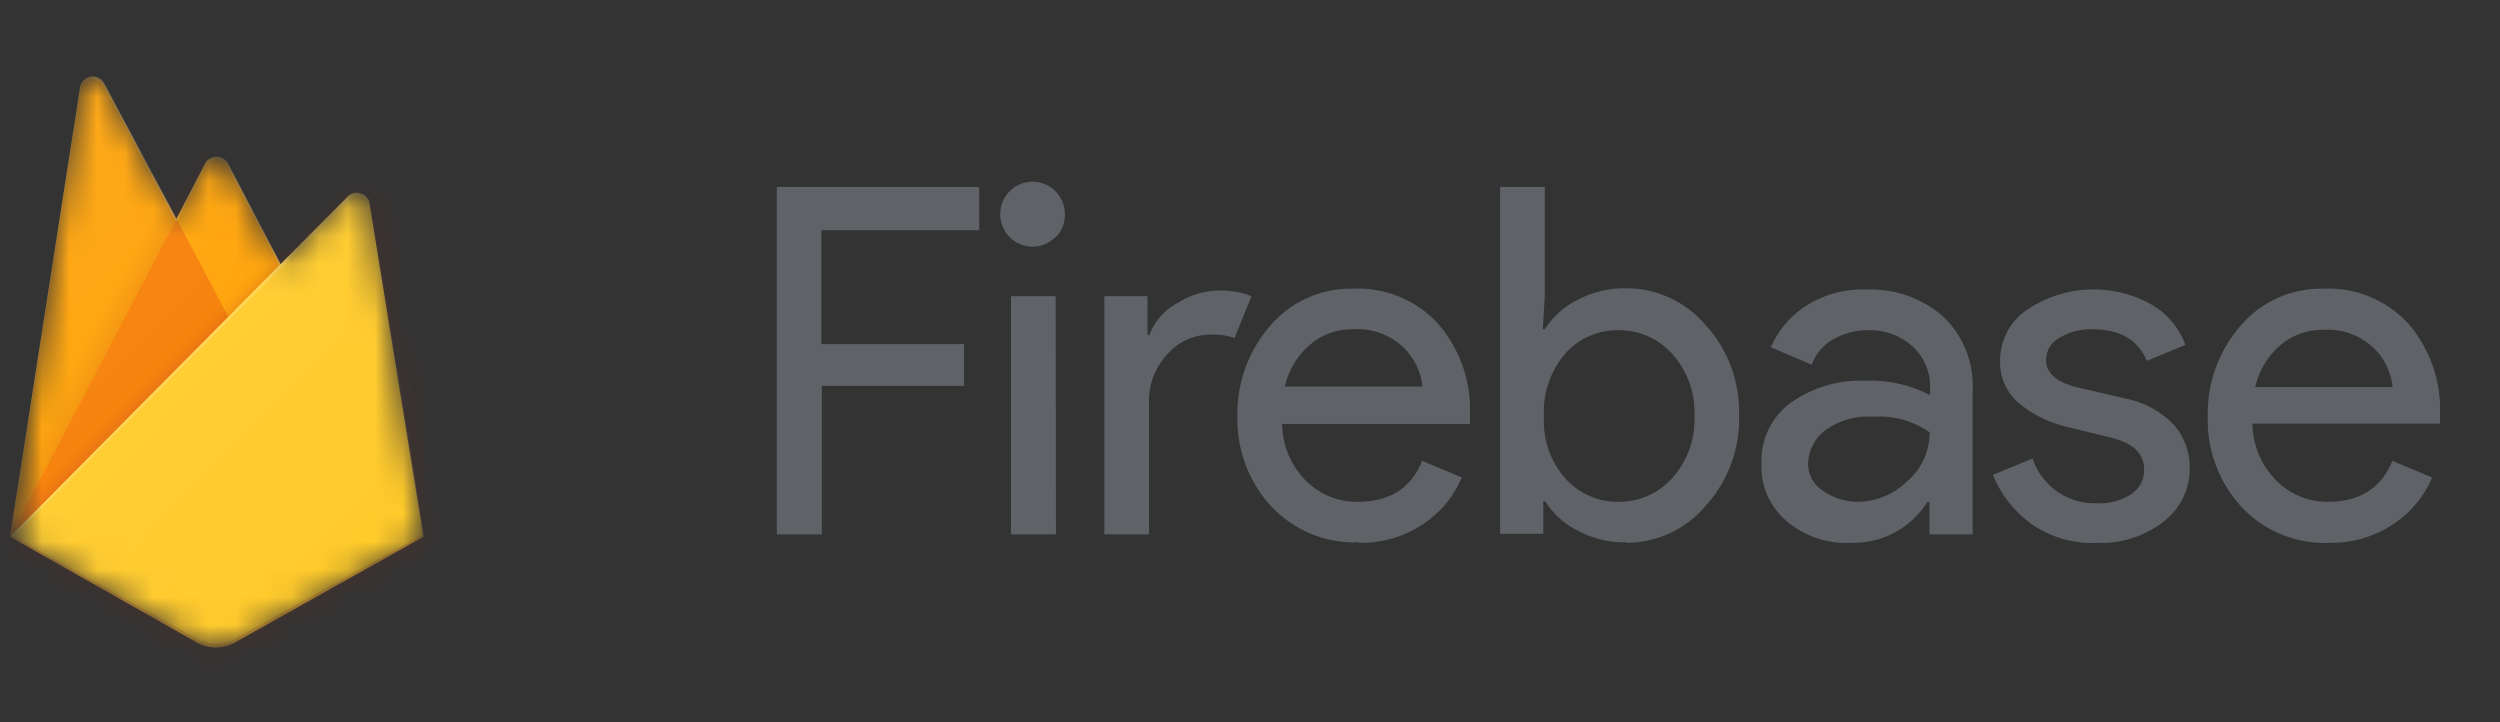 <svg width="90" height="26" viewBox="0 0 90 26" fill="none" xmlns="http://www.w3.org/2000/svg">
<rect x="0" y="0" width="90" height="26" fill="#333333" stroke="none"/>
<mask id="mask0_57_1498" style="mask-type:luminance" maskUnits="userSpaceOnUse" x="0" y="0" width="90" height="26">
<path d="M89.571 0.528H0.298V25.472H89.571V0.528Z" fill="white"/>
</mask>
<g mask="url(#mask0_57_1498)">
<mask id="mask1_57_1498" style="mask-type:luminance" maskUnits="userSpaceOnUse" x="0" y="2" width="16" height="22">
<path d="M13.324 7.345C13.304 7.222 13.237 7.112 13.136 7.039C13.036 6.966 12.911 6.936 12.789 6.955C12.692 6.968 12.604 7.013 12.536 7.084L10.114 9.512L8.22 5.879C8.192 5.825 8.153 5.776 8.106 5.737C8.059 5.697 8.006 5.668 7.947 5.649C7.888 5.631 7.827 5.624 7.766 5.629C7.705 5.635 7.646 5.652 7.591 5.681C7.509 5.728 7.441 5.797 7.393 5.879L6.361 7.867L3.757 2.987C3.727 2.934 3.688 2.887 3.64 2.849C3.593 2.81 3.539 2.782 3.48 2.764C3.422 2.748 3.361 2.742 3.3 2.749C3.24 2.756 3.181 2.775 3.128 2.804C3.065 2.838 3.01 2.886 2.967 2.944C2.925 3.002 2.896 3.069 2.883 3.139L0.36 19.322L7.095 23.134C7.302 23.248 7.535 23.308 7.772 23.308C8.009 23.308 8.242 23.248 8.449 23.134L15.242 19.337L13.324 7.345Z" fill="white"/>
</mask>
<g mask="url(#mask1_57_1498)">
<path d="M0.36 19.322L2.883 3.139C2.902 3.02 2.968 2.912 3.065 2.841C3.163 2.77 3.284 2.74 3.403 2.758C3.474 2.77 3.541 2.799 3.599 2.84C3.658 2.882 3.706 2.937 3.741 2.999L6.345 7.883L7.378 5.895C7.406 5.841 7.445 5.792 7.492 5.753C7.539 5.713 7.593 5.683 7.651 5.665C7.71 5.646 7.771 5.639 7.832 5.645C7.893 5.65 7.952 5.668 8.007 5.696C8.089 5.744 8.157 5.812 8.205 5.895L15.23 19.322H0.36Z" fill="#FFA000"/>
<path opacity="0.12" d="M8.966 2.867L-3.362 1.81V24.229L0.361 19.322L8.966 2.867Z" fill="url(#paint0_linear_57_1498)"/>
<path d="M9.071 13.02L6.353 7.871L0.36 19.322L9.071 13.02Z" fill="#F57C00"/>
<path opacity="0.2" d="M-3.362 1.81H18.964V24.229H-3.362V1.81Z" fill="url(#paint1_linear_57_1498)"/>
<path d="M15.246 19.322L13.305 7.333C13.285 7.21 13.217 7.101 13.117 7.027C13.017 6.954 12.892 6.924 12.769 6.943C12.674 6.957 12.585 7.003 12.517 7.072L0.36 19.322L7.095 23.134C7.302 23.248 7.535 23.308 7.772 23.308C8.009 23.308 8.242 23.248 8.449 23.134L15.246 19.322Z" fill="#FFCA28"/>
<path d="M13.324 7.345C13.304 7.222 13.237 7.112 13.136 7.039C13.036 6.966 12.911 6.936 12.789 6.955C12.692 6.968 12.604 7.013 12.536 7.084L10.114 9.512L8.22 5.879C8.192 5.825 8.153 5.776 8.106 5.737C8.059 5.697 8.006 5.668 7.947 5.649C7.888 5.631 7.827 5.624 7.766 5.629C7.705 5.635 7.646 5.652 7.591 5.681C7.509 5.728 7.441 5.797 7.393 5.879L6.361 7.867L3.757 2.987C3.727 2.934 3.688 2.887 3.64 2.849C3.593 2.81 3.539 2.782 3.48 2.764C3.422 2.748 3.361 2.742 3.3 2.749C3.24 2.756 3.181 2.775 3.128 2.804C3.065 2.838 3.01 2.886 2.967 2.944C2.925 3.002 2.896 3.069 2.883 3.139L0.36 19.322L0.43 19.357L10.134 9.613L12.556 7.185C12.598 7.141 12.65 7.105 12.707 7.081C12.763 7.056 12.824 7.044 12.886 7.044C12.948 7.044 13.008 7.056 13.065 7.081C13.122 7.105 13.173 7.141 13.215 7.185C13.287 7.253 13.333 7.344 13.344 7.442L15.253 19.314H15.277L13.324 7.345ZM0.384 19.298L2.883 3.256C2.891 3.196 2.911 3.138 2.942 3.086C2.973 3.034 3.013 2.988 3.062 2.952C3.111 2.915 3.165 2.889 3.224 2.875C3.283 2.86 3.344 2.857 3.403 2.867C3.474 2.879 3.541 2.907 3.6 2.949C3.658 2.991 3.707 3.045 3.741 3.108L6.345 7.992L7.378 6.004C7.406 5.949 7.444 5.9 7.491 5.86C7.538 5.821 7.592 5.791 7.651 5.772C7.709 5.754 7.771 5.747 7.832 5.753C7.893 5.758 7.952 5.776 8.007 5.805C8.089 5.853 8.157 5.921 8.205 6.004L10.064 9.555L0.384 19.298Z" fill="white" fill-opacity="0.2"/>
<path opacity="0.2" d="M8.45 23.001C8.241 23.116 8.008 23.176 7.77 23.176C7.533 23.176 7.299 23.116 7.091 23.001L0.372 19.236V19.341L7.095 23.134C7.302 23.248 7.535 23.308 7.772 23.308C8.009 23.308 8.242 23.248 8.45 23.134L15.242 19.337V19.232L8.45 23.001Z" fill="#A52714"/>
<path d="M13.324 7.345C13.304 7.222 13.237 7.112 13.136 7.039C13.036 6.966 12.911 6.936 12.789 6.955C12.692 6.968 12.604 7.013 12.536 7.084L10.114 9.512L8.22 5.879C8.192 5.825 8.153 5.776 8.106 5.737C8.059 5.697 8.006 5.668 7.947 5.649C7.888 5.631 7.827 5.624 7.766 5.629C7.705 5.635 7.646 5.652 7.591 5.681C7.509 5.728 7.441 5.797 7.393 5.879L6.361 7.867L3.757 2.987C3.727 2.934 3.688 2.887 3.64 2.849C3.593 2.81 3.539 2.782 3.48 2.764C3.422 2.748 3.361 2.742 3.3 2.749C3.24 2.756 3.181 2.775 3.128 2.804C3.065 2.838 3.01 2.886 2.967 2.944C2.925 3.002 2.896 3.069 2.883 3.139L0.36 19.322L7.095 23.134C7.302 23.248 7.535 23.308 7.772 23.308C8.009 23.308 8.242 23.248 8.449 23.134L15.242 19.337L13.324 7.345Z" fill="url(#paint2_linear_57_1498)"/>
</g>
<path d="M29.572 19.236H27.965V6.729H35.251V8.288H29.572V12.388H34.703V13.892H29.584V19.236H29.572ZM38.014 8.518C37.827 8.715 37.577 8.84 37.307 8.872C37.038 8.904 36.766 8.84 36.538 8.692C36.311 8.543 36.142 8.32 36.061 8.06C35.98 7.8 35.991 7.52 36.094 7.268C36.197 7.016 36.384 6.808 36.623 6.679C36.862 6.551 37.139 6.511 37.405 6.565C37.67 6.619 37.909 6.765 38.079 6.977C38.249 7.189 38.34 7.454 38.336 7.727C38.338 7.876 38.311 8.024 38.255 8.162C38.2 8.301 38.118 8.427 38.014 8.533V8.518ZM38.014 19.236H36.396V10.662H38.003L38.014 19.236ZM41.364 19.236H39.757V10.662H41.309V12.057H41.379C41.563 11.563 41.923 11.154 42.389 10.911C42.827 10.627 43.334 10.471 43.856 10.459C44.265 10.447 44.672 10.515 45.055 10.662L44.442 12.166C44.165 12.074 43.875 12.033 43.584 12.045C43.291 12.043 43 12.106 42.733 12.226C42.465 12.346 42.226 12.522 42.032 12.742C41.804 12.984 41.627 13.27 41.513 13.582C41.398 13.895 41.348 14.227 41.364 14.559V19.236ZM48.91 19.524C48.323 19.546 47.739 19.441 47.196 19.218C46.653 18.994 46.164 18.655 45.761 18.227C44.949 17.343 44.513 16.174 44.547 14.972C44.525 13.789 44.94 12.64 45.711 11.745C46.08 11.308 46.541 10.96 47.062 10.726C47.582 10.492 48.149 10.378 48.719 10.393C49.284 10.367 49.849 10.464 50.373 10.679C50.897 10.894 51.368 11.22 51.754 11.636C52.556 12.551 52.974 13.743 52.919 14.96V15.261H46.157C46.166 16.03 46.473 16.766 47.015 17.311C47.258 17.553 47.547 17.745 47.865 17.875C48.183 18.005 48.524 18.07 48.867 18.067C50.031 18.067 50.807 17.576 51.196 16.59L52.624 17.19C52.341 17.863 51.869 18.438 51.265 18.846C50.571 19.319 49.747 19.562 48.91 19.54V19.524ZM51.211 13.916C51.154 13.389 50.919 12.897 50.543 12.524C50.301 12.29 50.011 12.108 49.695 11.993C49.378 11.878 49.04 11.83 48.703 11.854C48.135 11.841 47.581 12.041 47.151 12.415C46.699 12.807 46.384 13.332 46.251 13.916H51.211ZM58.551 19.524C57.938 19.538 57.332 19.391 56.792 19.1C56.315 18.864 55.912 18.499 55.628 18.047H55.558V19.216H54.005V6.729H55.612V10.662L55.542 11.854H55.612C55.9 11.405 56.302 11.042 56.777 10.802C57.319 10.516 57.923 10.369 58.535 10.377C59.077 10.376 59.614 10.492 60.107 10.719C60.6 10.946 61.038 11.277 61.392 11.69C62.206 12.575 62.642 13.745 62.606 14.949C62.644 16.149 62.213 17.317 61.408 18.203C61.057 18.622 60.62 18.959 60.127 19.19C59.633 19.421 59.095 19.54 58.551 19.54V19.524ZM58.275 18.067C58.637 18.069 58.995 17.995 59.326 17.849C59.658 17.702 59.954 17.486 60.196 17.217C60.749 16.607 61.038 15.8 61 14.976C61.038 14.152 60.749 13.346 60.196 12.735C59.954 12.465 59.658 12.25 59.326 12.104C58.995 11.958 58.637 11.883 58.275 11.885C57.914 11.879 57.557 11.95 57.226 12.093C56.895 12.237 56.599 12.451 56.357 12.719C55.818 13.342 55.539 14.151 55.581 14.976C55.557 15.385 55.613 15.795 55.746 16.182C55.879 16.569 56.087 16.926 56.357 17.232C56.6 17.5 56.896 17.713 57.227 17.857C57.557 18.001 57.914 18.072 58.275 18.067ZM66.597 19.544C65.768 19.577 64.957 19.299 64.322 18.764C64.023 18.511 63.785 18.192 63.626 17.832C63.468 17.472 63.394 17.08 63.41 16.687C63.394 16.26 63.484 15.834 63.671 15.45C63.859 15.066 64.139 14.734 64.485 14.485C65.267 13.94 66.205 13.666 67.156 13.706C67.964 13.672 68.766 13.851 69.484 14.224V13.978C69.495 13.694 69.442 13.411 69.332 13.149C69.221 12.887 69.055 12.653 68.844 12.462C68.41 12.075 67.845 11.869 67.265 11.885C66.821 11.88 66.385 11.993 65.999 12.213C65.636 12.411 65.36 12.737 65.223 13.129L63.752 12.501C63.999 11.926 64.403 11.433 64.916 11.079C65.592 10.614 66.4 10.384 67.218 10.424C68.211 10.387 69.181 10.728 69.935 11.379C70.305 11.725 70.593 12.149 70.779 12.621C70.967 13.093 71.046 13.601 71.014 14.107V19.236H69.462V18.067H69.388C69.093 18.537 68.679 18.922 68.189 19.18C67.7 19.439 67.15 19.563 66.597 19.54V19.544ZM66.857 18.067C67.528 18.065 68.173 17.801 68.654 17.33C68.91 17.113 69.115 16.843 69.256 16.538C69.397 16.233 69.469 15.9 69.469 15.565C68.878 15.151 68.165 14.952 67.447 15C66.819 14.951 66.195 15.131 65.689 15.506C65.51 15.645 65.364 15.822 65.261 16.025C65.158 16.227 65.1 16.449 65.091 16.675C65.086 16.875 65.133 17.072 65.229 17.247C65.325 17.423 65.464 17.569 65.634 17.673C65.993 17.924 66.419 18.061 66.857 18.067ZM75.462 19.544C74.622 19.578 73.793 19.334 73.106 18.846C72.499 18.401 72.028 17.795 71.744 17.096L73.172 16.508C73.334 16.993 73.649 17.413 74.069 17.703C74.489 17.994 74.991 18.139 75.501 18.118C75.933 18.137 76.361 18.023 76.728 17.79C76.873 17.693 76.993 17.56 77.074 17.404C77.154 17.248 77.195 17.073 77.189 16.898C77.189 16.336 76.801 15.954 76.025 15.763L74.29 15.338C73.724 15.191 73.195 14.925 72.737 14.559C72.499 14.372 72.307 14.131 72.18 13.855C72.052 13.579 71.992 13.277 72.004 12.973C72.003 12.606 72.095 12.244 72.271 11.922C72.446 11.599 72.701 11.326 73.009 11.129C73.656 10.699 74.408 10.454 75.183 10.42C75.959 10.386 76.729 10.566 77.41 10.938C77.995 11.263 78.444 11.787 78.675 12.415L77.286 12.989C76.972 12.236 76.32 11.854 75.346 11.854C74.927 11.837 74.512 11.941 74.15 12.154C74.004 12.229 73.88 12.343 73.793 12.483C73.706 12.623 73.659 12.784 73.657 12.95C73.657 13.44 74.045 13.768 74.786 13.947L76.475 14.337C77.154 14.461 77.779 14.795 78.261 15.292C78.634 15.724 78.837 16.279 78.831 16.851C78.834 17.223 78.75 17.59 78.588 17.924C78.425 18.259 78.186 18.55 77.891 18.776C77.2 19.316 76.337 19.587 75.462 19.54V19.544ZM83.838 19.544C83.251 19.566 82.667 19.46 82.124 19.237C81.581 19.013 81.093 18.675 80.69 18.246C79.874 17.357 79.439 16.181 79.479 14.972C79.457 13.789 79.872 12.64 80.644 11.745C81.013 11.308 81.474 10.96 81.995 10.726C82.515 10.492 83.081 10.378 83.652 10.393C84.217 10.367 84.781 10.464 85.306 10.679C85.829 10.894 86.301 11.22 86.687 11.636C87.481 12.55 87.894 13.737 87.84 14.949V15.249H81.086C81.094 16.018 81.402 16.754 81.944 17.299C82.186 17.544 82.475 17.738 82.793 17.869C83.111 18.002 83.451 18.068 83.796 18.067C84.941 18.067 85.736 17.576 86.124 16.59L87.556 17.19C87.272 17.864 86.797 18.44 86.19 18.846C85.498 19.32 84.675 19.562 83.838 19.54V19.544ZM86.136 13.935C86.082 13.409 85.848 12.917 85.472 12.544C85.23 12.309 84.94 12.128 84.623 12.013C84.306 11.897 83.969 11.85 83.632 11.874C83.064 11.864 82.512 12.064 82.08 12.435C81.631 12.828 81.317 13.353 81.183 13.935H86.136Z" fill="#5F6368"/>
</g>
<defs>
<linearGradient id="paint0_linear_57_1498" x1="3.26" y1="13.783" x2="2.331" y2="13.299" gradientUnits="userSpaceOnUse">
<stop stop-color="#A52714"/>
<stop offset="0.4" stop-color="#A52714" stop-opacity="0.5"/>
<stop offset="0.8" stop-color="#A52714" stop-opacity="0"/>
</linearGradient>
<linearGradient id="paint1_linear_57_1498" x1="7.211" y1="12.424" x2="6.794" y2="12.008" gradientUnits="userSpaceOnUse">
<stop stop-color="#A52714" stop-opacity="0.8"/>
<stop offset="0.5" stop-color="#A52714" stop-opacity="0.21"/>
<stop offset="1" stop-color="#A52714" stop-opacity="0"/>
</linearGradient>
<linearGradient id="paint2_linear_57_1498" x1="-0.036" y1="6.361" x2="15.563" y2="21.906" gradientUnits="userSpaceOnUse">
<stop stop-color="white" stop-opacity="0.1"/>
<stop offset="1" stop-color="white" stop-opacity="0"/>
</linearGradient>
</defs>
</svg>
